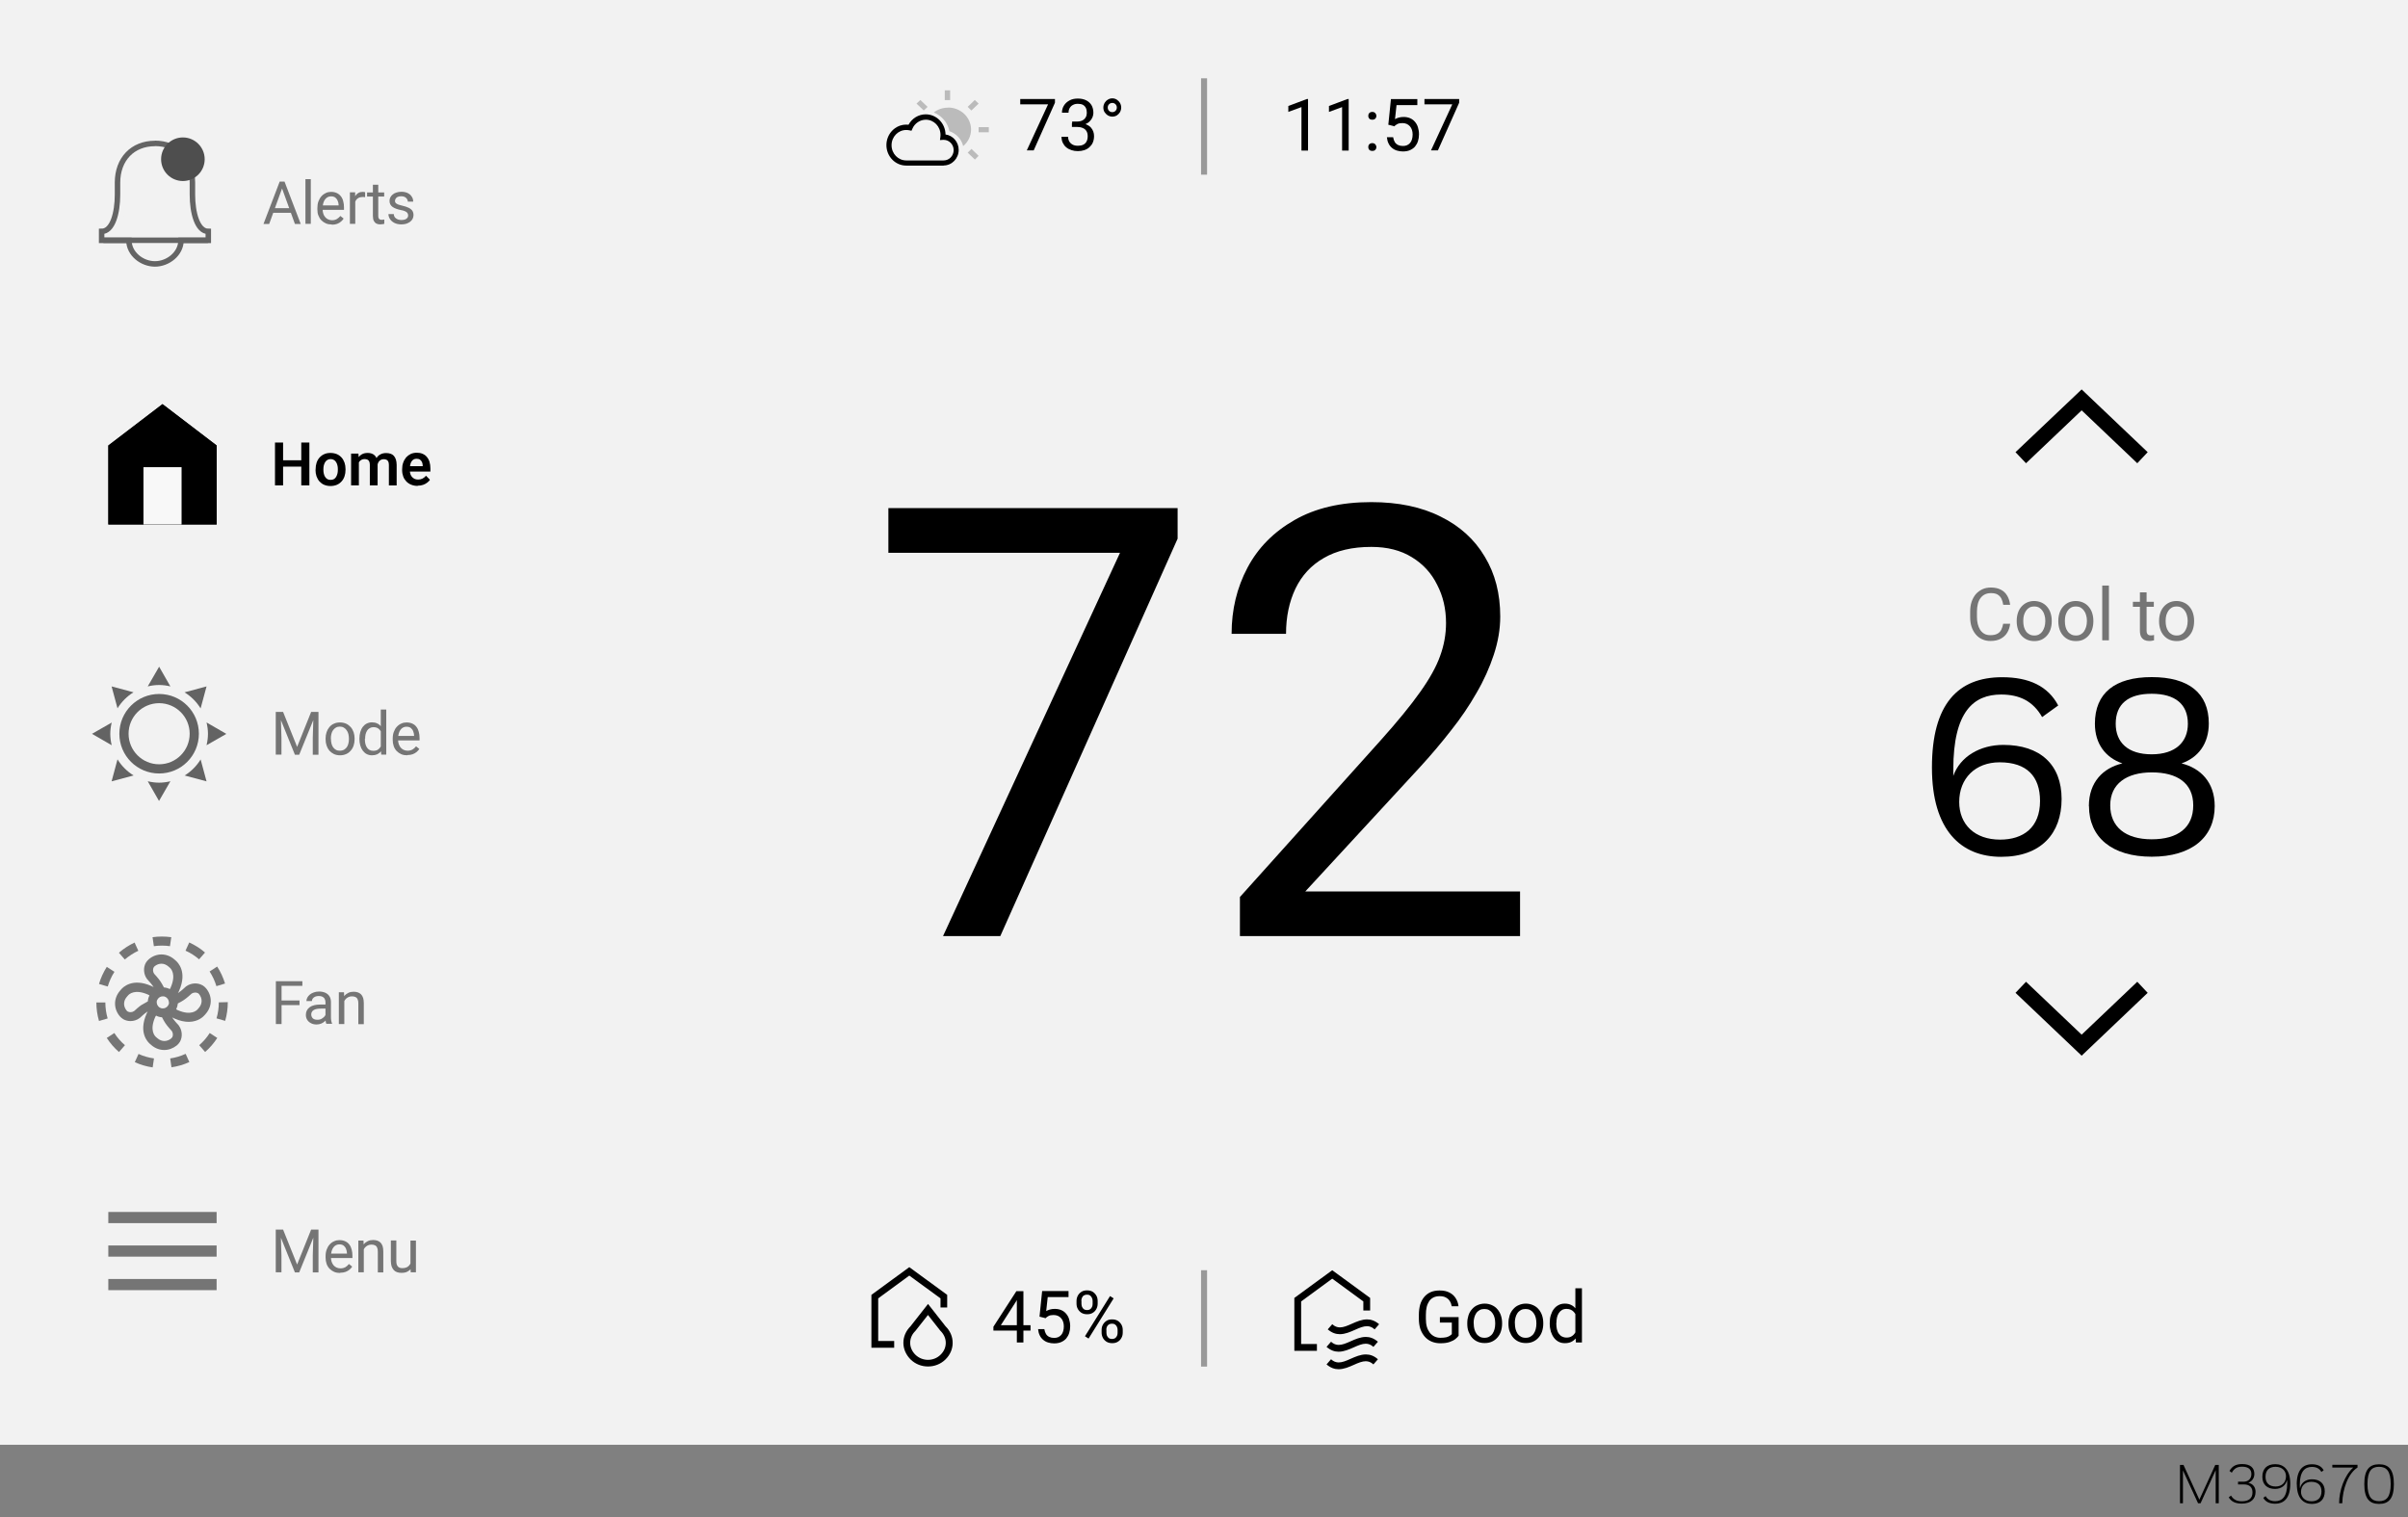 <?xml version="1.0" encoding="UTF-8"?>
<svg xmlns="http://www.w3.org/2000/svg" version="1.1" xmlns:xlink="http://www.w3.org/1999/xlink" viewBox="0 0 219.88 138.54">
  <rect x="0" y="0" width="219.88" height="138.54" fill="#808080" stroke="none"/>
  <!-- Generator: Adobe Illustrator 29.0.1, SVG Export Plug-In . SVG Version: 2.1.0 Build 192)  -->
  <defs>
    <clipPath id="clippath">
      <rect width="219.85" height="131.93" style="fill: none;"/>
    </clipPath>
  </defs>
  <g style="isolation: isolate;">
    <g id="Layer_1">
      <rect width="219.88" height="131.93" style="fill: #f2f2f2;"/>
      <path d="M138.8,81.4v4.08h-25.58v-3.57l12.8-14.25c1.57-1.75,2.79-3.24,3.65-4.46.88-1.23,1.49-2.34,1.83-3.3.36-.98.54-1.99.54-3.01,0-1.29-.27-2.45-.81-3.49-.52-1.06-1.29-1.9-2.31-2.52-1.02-.63-2.25-.94-3.7-.94-1.74,0-3.19.34-4.35,1.02-1.15.66-2,1.59-2.58,2.79-.57,1.2-.86,2.58-.86,4.13h-4.97c0-2.2.48-4.21,1.45-6.04s2.4-3.27,4.29-4.35c1.9-1.09,4.23-1.64,7.01-1.64,2.47,0,4.58.44,6.33,1.32,1.75.86,3.1,2.08,4.03,3.65.95,1.56,1.42,3.38,1.42,5.48,0,1.15-.2,2.31-.59,3.49-.38,1.16-.9,2.33-1.58,3.49-.66,1.16-1.44,2.31-2.34,3.44-.88,1.13-1.82,2.24-2.82,3.33l-10.47,11.35h19.59ZM107.53,46.4v2.79l-16.19,36.29h-5.23l16.16-35h-21.15v-4.08h26.41Z"/>
      <g style="isolation: isolate; mix-blend-mode: multiply;">
        <g style="clip-path: url(#clippath);">
          <path d="M71.46,100.05c0-3.64,2.95-6.6,6.6-6.6h63.77c3.64,0,6.6,2.95,6.6,6.6s-2.95,6.6-6.6,6.6h-63.77c-3.64,0-6.6-2.95-6.6-6.6Z" style="fill: #fff; opacity: 0;"/>
        </g>
      </g>
      <path d="M16.58,42.66h-3.48v5.24h3.48v-5.24ZM15.84,43.44v3.66h-1.99v-3.66h1.99Z" style="fill: #2b2b2b;"/>
      <path d="M14.84,36.9l-4.95,3.78v7.21h9.89v-7.21l-4.95-3.78ZM14.84,37.87l4.2,3.21v6.03h-8.4v-6.03l4.2-3.21Z" style="fill: #2b2b2b;"/>
      <polygon points="14.84 36.9 9.89 40.68 9.89 47.89 19.79 47.89 19.79 40.68 14.84 36.9"/>
      <rect x="13.1" y="42.66" width="3.48" height="5.24" style="fill: #f8f8f8;"/>
      <path d="M38.14,44.37c-.22,0-.42-.04-.59-.11-.18-.07-.32-.17-.45-.3-.12-.13-.22-.28-.28-.45-.06-.17-.1-.36-.1-.55v-.11c0-.22.03-.43.1-.61.06-.18.16-.34.27-.48.12-.13.26-.23.42-.31.16-.07.35-.11.54-.11s.39.03.54.1c.16.07.29.16.39.29.11.13.19.28.24.45.05.17.08.37.08.58v.3h-2.28v-.49h1.58v-.05c0-.11-.03-.22-.06-.31-.04-.09-.1-.17-.18-.23-.08-.06-.19-.09-.32-.09-.11,0-.2.02-.28.07-.08.04-.14.11-.19.19-.05.08-.09.18-.11.3-.03.11-.04.24-.04.38v.11c0,.12.02.23.05.34.03.1.08.19.15.27.07.08.14.13.24.18.09.04.2.06.32.06.15,0,.28-.03.4-.09.12-.06.23-.15.32-.26l.36.37c-.06.09-.14.18-.25.26-.1.08-.23.15-.37.2-.14.05-.31.08-.5.08ZM34.43,42.63l-.29.05c0-.18.03-.35.08-.51.05-.16.12-.3.21-.42.09-.12.21-.22.35-.28.14-.07.3-.1.49-.1.14,0,.27.02.39.06.12.04.22.1.3.19.08.09.14.2.19.34.04.14.07.31.07.5v1.87h-.71v-1.87c0-.14-.02-.25-.06-.32-.04-.08-.09-.13-.16-.16-.07-.03-.16-.05-.25-.05s-.18.02-.26.06c-.07.04-.13.09-.18.15-.05.06-.08.14-.11.23-.02.08-.03.18-.03.27ZM32.66,42.76h-.22c0-.2.02-.39.07-.56.05-.17.12-.32.22-.44.1-.13.22-.23.36-.3.14-.07.31-.1.5-.1.13,0,.25.02.36.06.11.04.2.1.28.18.08.08.14.19.19.32.04.13.06.28.06.46v1.94h-.71v-1.87c0-.14-.02-.24-.06-.32-.04-.08-.09-.13-.16-.16-.07-.03-.16-.05-.26-.05-.11,0-.21.02-.29.07-.08.04-.14.1-.2.18-.05.08-.09.17-.11.27-.02.1-.03.21-.03.32ZM32.77,42.01v2.31h-.71v-2.9h.67l.04.6ZM29.53,42.84v.06c0,.13.01.25.04.36.03.11.06.21.12.29.05.08.12.15.2.2.08.05.18.07.3.07s.21-.02.3-.07c.08-.05.15-.11.2-.2.05-.08.09-.18.12-.29.03-.11.04-.23.04-.36v-.06c0-.13-.01-.24-.04-.35-.03-.11-.06-.21-.12-.29-.05-.09-.12-.15-.2-.2-.08-.05-.18-.08-.3-.08s-.21.03-.3.08c-.08.05-.15.12-.2.2-.05.08-.09.18-.12.29-.03.11-.04.23-.04.35ZM28.82,42.9v-.06c0-.21.03-.41.09-.59.06-.18.15-.34.27-.47.12-.13.26-.24.43-.31.17-.08.36-.11.57-.11s.41.04.58.11c.17.07.31.18.43.31.12.13.2.29.27.47.06.18.09.37.09.59v.06c0,.21-.03.41-.09.59-.06.18-.15.34-.27.47-.12.13-.26.24-.43.31-.17.07-.36.11-.58.11s-.41-.04-.58-.11c-.17-.07-.31-.18-.43-.31-.12-.13-.2-.29-.27-.47-.06-.18-.09-.38-.09-.59ZM28.25,40.41v3.91h-.74v-3.91h.74ZM25.85,40.41v3.91h-.74v-3.91h.74ZM27.7,42.03v.58h-2.06v-.58h2.06Z"/>
      <path d="M37.19,68.97c-.2,0-.39-.03-.55-.1-.16-.07-.3-.17-.42-.29-.12-.13-.21-.27-.27-.45s-.09-.36-.09-.56v-.11c0-.24.03-.45.1-.63.07-.19.16-.34.28-.47s.26-.23.41-.29c.15-.07.31-.1.47-.1.21,0,.39.04.54.11.15.07.28.17.37.3.1.13.17.28.21.45.05.17.07.36.07.56v.22h-2.17v-.41h1.67v-.04c0-.13-.03-.25-.08-.38-.04-.12-.12-.22-.21-.3-.1-.08-.23-.12-.4-.12-.11,0-.22.02-.31.07-.09.05-.18.12-.24.21-.07.09-.12.21-.16.34-.04.13-.06.29-.06.46v.11c0,.14.02.27.06.39.04.12.1.23.17.32.08.09.17.16.27.21.11.05.23.08.37.08.18,0,.32-.04.45-.11.12-.07.23-.17.32-.29l.3.24c-.06.09-.14.19-.24.27s-.22.16-.36.21c-.14.05-.31.08-.5.08ZM33.32,67.44v.06c0,.14.01.28.04.41.03.13.08.24.14.34.06.1.14.17.24.23.1.05.21.08.35.08.16,0,.3-.03.41-.1.11-.07.19-.16.26-.28.06-.11.11-.24.15-.37v-.65c-.02-.1-.05-.19-.09-.28-.04-.09-.09-.18-.16-.25-.06-.07-.14-.13-.23-.17-.09-.04-.2-.06-.32-.06-.14,0-.25.03-.35.09-.1.06-.18.13-.24.23-.06.1-.11.21-.14.34-.03.13-.04.26-.04.41ZM32.82,67.5v-.06c0-.22.03-.42.08-.6.06-.18.13-.34.23-.47.1-.13.22-.23.36-.3.14-.07.3-.11.47-.11.18,0,.34.03.48.1.14.06.25.15.35.28.1.12.17.26.23.43.06.17.09.36.12.58v.25c-.02.21-.06.4-.12.57-.06.17-.13.31-.23.43-.09.12-.21.21-.35.28-.14.06-.3.09-.48.09-.17,0-.33-.04-.47-.11-.14-.07-.26-.18-.36-.31-.1-.13-.18-.29-.23-.47-.05-.18-.08-.38-.08-.59ZM34.77,68.35v-3.56h.5v4.12h-.46l-.04-.56ZM30.22,67.43v.06c0,.14.02.28.05.41.03.13.08.24.15.34.07.1.16.18.26.23.1.06.22.08.36.08s.25-.03.36-.08c.1-.06.19-.14.26-.23.07-.1.12-.21.15-.34.04-.13.05-.27.05-.41v-.06c0-.14-.02-.28-.05-.41-.03-.13-.09-.24-.16-.34-.07-.1-.15-.18-.26-.24-.1-.06-.22-.09-.36-.09s-.26.03-.36.09c-.1.06-.19.14-.26.24-.07.1-.12.21-.15.34-.03.13-.05.26-.05.41ZM29.73,67.5v-.06c0-.21.03-.4.09-.58.06-.18.15-.34.26-.47.11-.13.25-.24.42-.31.16-.08.35-.11.55-.11s.39.04.55.11c.16.07.3.18.42.31.12.13.2.29.27.47.06.18.09.37.09.58v.06c0,.21-.03.4-.09.58-.06.18-.15.34-.27.47-.11.13-.25.24-.42.31-.16.07-.34.11-.55.11s-.39-.04-.55-.11c-.16-.08-.3-.18-.42-.31-.11-.13-.2-.29-.26-.47-.06-.18-.09-.37-.09-.58ZM28.64,65.01h.44v3.91h-.52v-1.52l.07-2.38ZM25.19,65.01h.44l.07,2.38v1.52h-.52v-3.91ZM25.35,65.01h.5l1.28,3.19,1.28-3.19h.5l-1.59,3.91h-.39l-1.58-3.91Z" style="fill: #757575;"/>
      <path d="M14.05,86.4l-.12-.82c.56-.08,1.15-.08,1.71,0l-.12.82c-.48-.07-.99-.07-1.47,0ZM18.18,87.6c-.37-.32-.79-.59-1.24-.79l.34-.75c.52.24,1.01.54,1.44.92l-.54.62ZM11.4,87.62l-.54-.62c.43-.38.92-.69,1.43-.93l.34.75c-.45.21-.86.48-1.24.8h0ZM19.76,90.05c-.14-.47-.35-.92-.62-1.34l.69-.45c.31.48.55,1,.72,1.55l-.79.24ZM9.83,90.08l-.79-.23c.16-.55.4-1.07.71-1.56l.7.45c-.27.42-.47.87-.61,1.34ZM20.56,93.22l-.79-.23c.14-.47.21-.96.21-1.46l.82-.02v.02c0,.57-.08,1.14-.24,1.69ZM9.04,93.23c-.16-.55-.24-1.12-.24-1.69h.82c0,.49.07.98.21,1.46l-.79.23ZM18.73,96.06l-.54-.62c.37-.32.7-.7.96-1.11l.69.45c-.31.48-.69.92-1.12,1.29h0ZM10.87,96.07c-.43-.37-.81-.81-1.12-1.29l.69-.45c.27.42.59.79.97,1.11l-.54.62ZM15.66,97.47l-.12-.82c.49-.07.96-.21,1.41-.42l.34.75c-.52.24-1.07.4-1.64.48ZM13.95,97.47c-.57-.08-1.12-.24-1.64-.48l.34-.75c.45.21.93.34,1.41.41l-.12.82h0Z" style="fill: #757575;"/>
      <path d="M18.17,92.02l-.12.14c-.09.11-.6.61-1.8.09-.06-.02-.11-.05-.16-.09.08-.16.13-.34.15-.53.2-.1.41-.22.54-.31.25-.16.62-.5.72-.59.16-.11.41-.13.57-.04.04.02.07.05.1.08.32.39.32.87,0,1.25ZM15.72,94.72s-.05.07-.08.1c-.39.32-.87.32-1.25,0l-.14-.12c-.11-.09-.61-.6-.09-1.8.02-.05.05-.11.09-.16.16.09.34.14.54.15.1.2.23.42.31.54.16.25.5.62.59.72.11.16.13.41.04.57h0ZM12.96,91.74c-.25.16-.62.5-.72.59-.16.11-.41.13-.57.04-.04-.02-.07-.05-.1-.08-.32-.39-.32-.87,0-1.25l.12-.14c.09-.11.6-.61,1.8-.09.05.02.11.05.16.09-.09.16-.14.35-.15.54-.19.1-.4.22-.54.31h0ZM14.03,88.34s.05-.07.08-.1c.39-.32.87-.32,1.25,0l.14.12c.11.09.61.6.09,1.8-.02.06-.05.11-.09.16-.16-.09-.34-.14-.53-.15-.1-.2-.23-.42-.31-.54-.16-.25-.5-.62-.59-.72-.11-.16-.13-.41-.04-.57ZM15.43,91.53s0,.03,0,.05c0,.09-.04.18-.09.25-.01.02-.03.03-.04.05-.1.12-.24.2-.41.2h-.02s-.03,0-.04,0c-.1,0-.19-.04-.27-.09-.01,0-.03-.02-.04-.03-.12-.1-.2-.25-.21-.42h0s0-.03,0-.05c0-.1.04-.2.1-.27,0-.01.02-.02.03-.04.1-.12.25-.2.42-.2h0s.03,0,.05,0c.1,0,.18.04.26.09.02.01.03.03.05.04.12.1.19.24.2.4v.02h0ZM18.48,89.97c-.45-.26-1.06-.21-1.48.1l-.04.03c-.11.11-.45.41-.62.52-.03.02-.06.04-.09.06.04-.07.08-.14.11-.22.76-1.73-.13-2.59-.32-2.75l-.14-.12c-.69-.58-1.62-.58-2.31,0-.1.09-.2.2-.27.32-.26.45-.21,1.06.1,1.48l.03.04c.11.11.41.45.52.62.02.03.04.06.06.09-.07-.04-.14-.08-.22-.11-1.73-.76-2.59.13-2.75.32l-.12.14c-.58.69-.58,1.62,0,2.31.09.1.2.2.32.27.2.11.42.17.65.17.29,0,.59-.09.83-.27l.04-.03c.11-.11.45-.41.62-.52.03-.02.06-.04.09-.06-.04.07-.08.14-.11.22-.76,1.73.13,2.59.32,2.75l.14.12c.35.29.75.43,1.16.43s.81-.15,1.16-.43c.1-.09.2-.2.27-.32.26-.45.21-1.05-.1-1.48l-.03-.04c-.11-.11-.41-.45-.52-.62-.02-.03-.04-.06-.06-.09.07.04.14.08.22.11.5.22.93.3,1.29.3.88,0,1.35-.49,1.46-.62l.12-.14c.58-.69.58-1.62,0-2.31-.09-.1-.2-.2-.32-.27h0Z" style="fill: #757575;"/>
      <path d="M31.32,91.95h-.21c0-.21.03-.39.09-.56.06-.17.14-.32.24-.44.1-.13.23-.22.37-.29.14-.07.31-.1.48-.1.14,0,.27.02.39.06.11.04.21.1.29.18.08.08.14.19.19.33.04.13.06.29.06.49v1.9h-.5v-1.91c0-.15-.02-.27-.07-.37-.04-.09-.11-.16-.2-.2-.09-.04-.19-.06-.32-.06s-.24.03-.34.08c-.1.05-.19.12-.26.21-.07.09-.13.2-.17.31-.04.12-.06.24-.06.37ZM31.44,91.23v2.28h-.5v-2.9h.47l.03.62ZM29.81,91.75v.35s-.5,0-.5,0c-.14,0-.27.01-.38.03-.11.02-.2.05-.28.1-.08.04-.13.1-.17.17-.04.07-.06.14-.06.23s.02.17.06.25c.04.08.1.14.19.18.08.04.19.06.31.06.15,0,.29-.03.4-.1s.21-.14.28-.24c.07-.09.11-.18.11-.27l.21.24c-.01.08-.05.16-.1.25-.06.09-.13.18-.22.26-.09.08-.2.15-.33.21-.13.05-.27.08-.42.08-.2,0-.37-.04-.52-.12-.15-.08-.26-.18-.34-.31-.08-.13-.12-.28-.12-.44s.03-.29.09-.41c.06-.12.15-.22.26-.3.11-.08.25-.14.41-.18.16-.04.34-.06.54-.06h.58ZM29.72,93.02v-1.5c0-.11-.02-.21-.07-.3-.04-.09-.11-.15-.2-.2-.09-.05-.2-.07-.34-.07-.13,0-.24.02-.33.06-.09.04-.17.1-.22.17-.05.07-.08.14-.08.23h-.5c0-.1.03-.21.08-.31.05-.1.13-.19.23-.28.1-.08.22-.15.37-.2.14-.05.3-.08.48-.08.21,0,.4.04.56.11.16.07.29.18.38.32.09.14.14.32.14.54v1.35c0,.1,0,.2.02.31.02.11.04.2.08.28v.04h-.52c-.03-.06-.04-.13-.06-.23-.01-.1-.02-.19-.02-.27ZM27.61,89.6v.42h-2.02v-.42h2.02ZM27.35,91.36v.42h-1.75v-.42h1.75ZM25.71,89.6v3.91h-.52v-3.91h.52Z" style="fill: #757575;"/>
      <rect x="9.89" y="116.79" width="9.89" height="1.02" style="fill: #757575;"/>
      <rect x="9.89" y="110.67" width="9.89" height="1.02" style="fill: #757575;"/>
      <rect x="9.89" y="113.73" width="9.89" height="1.02" style="fill: #757575;"/>
      <path d="M37.57,114.9h.21c0,.19-.02.37-.06.53-.04.16-.1.3-.19.42-.09.12-.21.21-.35.28-.14.07-.32.1-.53.1-.14,0-.27-.02-.39-.06-.12-.04-.22-.1-.3-.19s-.15-.2-.2-.34c-.04-.14-.07-.3-.07-.5v-1.87h.5v1.88c0,.13.01.24.04.32.03.08.07.15.12.2.05.05.11.08.17.1.06.02.13.03.2.03.21,0,.38-.04.5-.12.12-.08.21-.19.27-.33.06-.14.08-.29.08-.46ZM37.48,115.51v-2.23h.5v2.9h-.48l-.02-.67ZM33.1,114.62h-.21c0-.21.03-.39.09-.56.06-.17.14-.32.24-.44.1-.13.23-.22.37-.29.14-.07.31-.1.48-.1.14,0,.27.02.39.06.11.04.21.1.29.18.08.08.14.19.19.33.04.13.06.29.06.49v1.9h-.5v-1.91c0-.15-.02-.27-.07-.37-.04-.09-.11-.16-.2-.2-.09-.04-.19-.06-.32-.06s-.24.03-.34.08c-.1.05-.19.12-.26.21-.07.09-.13.2-.17.31-.04.12-.06.24-.06.37ZM33.22,113.9v2.28h-.5v-2.9h.47l.03.62ZM31.06,116.24c-.2,0-.39-.03-.55-.1-.16-.07-.3-.17-.42-.29-.12-.13-.21-.27-.27-.45s-.09-.36-.09-.56v-.11c0-.24.03-.45.1-.63.07-.19.16-.34.28-.47s.26-.23.41-.29c.15-.07.31-.1.47-.1.21,0,.39.04.54.11.15.07.28.17.37.3.1.13.17.28.21.45.05.17.07.36.07.56v.22h-2.17v-.41h1.67v-.04c0-.13-.03-.25-.08-.38-.04-.12-.12-.22-.21-.3-.1-.08-.23-.12-.4-.12-.11,0-.22.02-.31.07-.09.05-.18.12-.24.21-.07.09-.12.21-.16.34-.04.13-.06.29-.06.46v.11c0,.14.02.27.06.39.04.12.1.23.17.32.08.09.17.16.27.21.11.05.23.08.37.08.18,0,.32-.04.45-.11.12-.07.23-.17.32-.29l.3.24c-.06.09-.14.19-.24.27s-.22.16-.36.21c-.14.05-.31.08-.5.08ZM28.64,112.28h.44v3.91h-.52v-1.52l.07-2.38ZM25.19,112.28h.44l.07,2.38v1.52h-.52v-3.91ZM25.35,112.28h.5l1.28,3.19,1.28-3.19h.5l-1.59,3.91h-.39l-1.58-3.91Z" style="fill: #757575;"/>
      <path d="M82.75,11.87c-.74,0-1.34.62-1.34,1.39s.6,1.39,1.34,1.39h3.42c.5,0,.91-.42.91-.94s-.41-.94-.91-.94c-.03,0-.05,0-.06,0l-.28.02.04-.29c0-.06.01-.12.01-.18,0-.77-.6-1.39-1.34-1.39-.53,0-1.02.33-1.23.83l-.08.18-.19-.04c-.1-.02-.19-.03-.29-.03h0ZM86.17,15.12h-3.42c-1,0-1.81-.84-1.81-1.87s.81-1.87,1.81-1.87c.07,0,.14,0,.21.01.32-.59.92-.95,1.57-.95.99,0,1.79.82,1.81,1.84.68.09,1.2.69,1.2,1.41,0,.78-.62,1.42-1.37,1.42Z"/>
      <path d="M86.57,9.83c-.49,0-.95.16-1.3.44.73.3,1.28.94,1.42,1.71.63.21,1.11.73,1.26,1.36.44-.37.72-.91.72-1.51,0-1.11-.94-2.01-2.09-2.01h0Z" style="fill: #bbb;"/>
      <rect x="86.27" y="8.25" width=".49" height=".89" style="fill: #bbb;"/>
      <rect x="89.36" y="11.61" width=".93" height=".47" style="fill: #bbb;"/>
      <polygon points="84.04 9.13 83.69 9.46 84.35 10.09 84.7 9.76 84.04 9.13" style="fill: #bbb;"/>
      <polygon points="88.71 13.6 88.36 13.94 89.02 14.57 89.36 14.23 88.71 13.6" style="fill: #bbb;"/>
      <polygon points="89.01 9.13 88.36 9.76 88.7 10.09 89.36 9.46 89.01 9.13" style="fill: #bbb;"/>
      <path d="M101.15,9.82c0,.12.04.22.12.3.08.08.18.12.3.12s.21-.04.29-.12c.08-.08.12-.18.12-.3s-.04-.22-.12-.3c-.08-.08-.17-.12-.29-.12s-.22.04-.3.12c-.08.08-.12.18-.12.3ZM100.75,9.82c0-.15.04-.29.11-.42.08-.13.18-.23.3-.3.12-.08.26-.12.41-.12s.28.04.41.12c.12.08.22.18.29.3.07.13.11.27.11.42s-.04.29-.11.42c-.07.12-.17.22-.29.3-.12.07-.26.11-.41.11s-.28-.04-.41-.11c-.12-.08-.22-.18-.3-.3-.08-.13-.11-.27-.11-.42ZM97.88,11.59v-.36h.51c.3,0,.55.04.74.11s.35.17.46.28c.11.12.19.25.24.39.05.14.07.28.07.42,0,.22-.04.41-.11.58-.07.17-.18.31-.31.43-.13.12-.29.21-.47.27s-.38.09-.59.09-.4-.03-.58-.09c-.18-.06-.34-.14-.47-.25-.14-.11-.24-.25-.32-.41-.08-.16-.12-.35-.12-.56h.6c0,.16.04.31.11.43.07.12.18.22.31.29.14.07.29.1.48.1s.34-.03.47-.09c.13-.06.24-.16.31-.29.07-.13.11-.29.11-.49s-.04-.36-.12-.48c-.08-.13-.2-.22-.35-.28-.15-.06-.32-.09-.53-.09h-.43ZM97.88,11.1h.43c.21,0,.38-.03.52-.1.14-.07.24-.17.31-.29.07-.12.1-.26.1-.41,0-.18-.03-.33-.09-.45s-.15-.21-.27-.28c-.12-.06-.27-.09-.46-.09-.17,0-.32.03-.44.1-.13.06-.23.16-.3.28-.07.12-.11.26-.11.43h-.6c0-.24.06-.46.18-.65.12-.2.29-.35.51-.47.22-.12.47-.17.76-.17s.53.05.74.15c.21.1.38.25.5.44.12.2.18.44.18.73,0,.12-.03.24-.08.38-.05.13-.14.26-.25.37-.11.12-.26.21-.44.29-.18.07-.4.11-.66.11h-.51v-.36ZM96.33,9.05v.33l-1.94,4.35h-.63l1.94-4.2h-2.54v-.49h3.17Z"/>
      <rect x="109.67" y="7.15" width=".55" height="8.8" style="fill: #999;"/>
      <path d="M133.24,9.05v.33l-1.94,4.35h-.63l1.94-4.2h-2.54v-.49h3.17ZM127.25,11.51l-.48-.12.24-2.34h2.41v.55h-1.9l-.14,1.28c.09-.05.19-.1.33-.14.13-.04.29-.06.46-.06.22,0,.41.04.58.11.17.07.32.18.44.32.12.14.22.3.28.5s.1.41.1.65c0,.23-.03.43-.09.62-.06.19-.15.35-.27.5-.12.14-.28.25-.46.33-.18.08-.4.12-.65.12-.19,0-.37-.03-.54-.08-.17-.05-.32-.13-.45-.24-.13-.11-.24-.24-.32-.41-.08-.16-.13-.35-.15-.57h.57c.03.18.08.32.15.44s.18.21.3.27c.13.06.27.09.44.09.14,0,.27-.02.38-.07.11-.05.2-.12.28-.21.08-.09.13-.2.17-.33.04-.13.06-.28.06-.44,0-.15-.02-.29-.06-.41s-.1-.24-.18-.33c-.08-.09-.18-.17-.29-.22-.12-.05-.25-.08-.4-.08-.2,0-.35.03-.45.08-.1.05-.21.13-.31.22ZM124.94,10.58c0-.1.03-.19.09-.25.06-.07.16-.11.28-.11s.21.04.27.11c.06.07.1.15.1.25s-.03.18-.1.25c-.06.07-.15.1-.27.1s-.21-.03-.28-.1c-.06-.07-.09-.15-.09-.25ZM124.94,13.43c0-.1.03-.19.09-.25.06-.07.16-.11.28-.11s.21.04.27.11c.06.07.1.15.1.25s-.03.18-.1.25c-.06.07-.15.1-.27.1s-.21-.03-.28-.1c-.06-.07-.09-.15-.09-.25ZM123.15,9.03v4.72h-.6v-3.97l-1.2.44v-.54l1.7-.64h.09ZM119.44,9.03v4.72h-.6v-3.97l-1.2.44v-.54l1.7-.64h.09Z"/>
      <polygon points="80.19 122.45 80.19 118.56 83.03 116.48 85.88 118.56 85.88 119.39 86.49 119.39 86.49 118.24 83.03 115.71 79.57 118.24 79.57 123.07 81.65 123.07 81.65 122.45 80.19 122.45"/>
      <path d="M84.74,120.07l-1.16,1.47c-.31.3-.47.68-.47,1.08s.17.78.47,1.08c.64.63,1.68.63,2.31,0,.31-.3.47-.68.47-1.08s-.17-.78-.47-1.08l-.03-.03-1.13-1.44h0ZM84.74,124.78c-.58,0-1.15-.21-1.59-.64-.42-.42-.66-.96-.66-1.52s.23-1.09.65-1.51l1.6-2.04,1.6,2.04c.42.41.65.95.65,1.51s-.23,1.1-.66,1.52c-.44.43-1.01.64-1.59.64Z"/>
      <path d="M101.69,118.56l-2.29,3.67-.33-.21,2.29-3.67.33.21ZM101.03,121.44v.25c0,.1.02.19.05.28.04.09.1.16.17.22.08.05.17.08.29.08s.21-.03.29-.08c.08-.06.13-.13.17-.22.04-.09.05-.18.05-.28v-.25c0-.1-.02-.2-.06-.28-.04-.09-.09-.16-.17-.21-.08-.06-.17-.08-.29-.08s-.21.03-.29.08c-.08.05-.13.12-.17.21-.04.09-.05.18-.05.28ZM100.59,121.69v-.25c0-.18.04-.34.12-.48s.19-.26.33-.35.31-.13.51-.13.37.04.52.13c.14.09.25.21.33.35s.12.31.12.48v.25c0,.18-.04.34-.12.48-.08.15-.18.26-.33.35-.14.09-.31.13-.51.13s-.37-.04-.52-.13c-.14-.09-.26-.21-.33-.35-.08-.15-.12-.31-.12-.48ZM98.75,118.8v.25c0,.1.02.19.05.28.04.09.1.16.17.22.08.05.17.08.29.08s.21-.03.29-.08c.08-.06.13-.13.17-.22.04-.09.05-.18.05-.28v-.25c0-.1-.02-.2-.06-.28-.04-.09-.09-.16-.17-.22-.08-.06-.17-.08-.29-.08s-.21.03-.29.08c-.08.05-.13.13-.17.22-.04.09-.05.18-.05.28ZM98.3,119.05v-.25c0-.18.04-.34.12-.49s.19-.26.33-.35c.14-.09.31-.13.51-.13s.37.04.52.13c.14.09.25.21.33.35s.12.31.12.49v.25c0,.17-.04.33-.12.48-.08.15-.18.26-.33.35-.14.09-.31.13-.51.13s-.37-.04-.52-.13c-.14-.09-.25-.21-.33-.35s-.12-.31-.12-.48ZM95.4,120.35l-.48-.12.24-2.34h2.41v.55h-1.9l-.14,1.28c.09-.05.19-.1.33-.14.13-.04.29-.06.46-.06.22,0,.41.04.58.11.17.07.32.18.44.32.12.14.22.3.28.5s.1.41.1.65c0,.23-.03.43-.09.62-.06.19-.15.35-.27.5-.12.14-.28.25-.46.33-.18.08-.4.12-.65.12-.19,0-.37-.03-.54-.08-.17-.05-.32-.13-.45-.24-.13-.11-.24-.24-.32-.41-.08-.16-.13-.35-.15-.57h.57c.03.18.08.32.15.44s.18.21.3.27c.13.06.27.09.44.09.14,0,.27-.02.38-.07.11-.05.2-.12.28-.21.08-.09.13-.2.17-.33.04-.13.06-.28.06-.44,0-.15-.02-.29-.06-.41-.04-.13-.1-.24-.18-.33-.08-.09-.18-.17-.29-.22-.12-.05-.25-.08-.4-.08-.2,0-.35.03-.45.08-.1.05-.21.13-.31.22ZM93.45,117.9v4.69h-.6v-4.69h.6ZM94.1,121.01v.49h-3.39v-.35l2.1-3.25h.49l-.52.94-1.39,2.17h2.71Z"/>
      <rect x="109.67" y="115.99" width=".55" height="8.8" style="fill: #999;"/>
      <polygon points="118.81 122.73 118.81 118.84 121.65 116.76 124.49 118.84 124.49 119.67 125.11 119.67 125.11 118.52 121.65 115.99 118.19 118.52 118.19 123.35 120.25 123.35 120.25 122.73 118.81 122.73"/>
      <path d="M124.83,120.48c-.49,0-.96.21-1.37.39-.44.2-.79.34-1.11.34-.24,0-.47-.08-.7-.29l-.41.47c.37.32.74.44,1.1.44.49,0,.96-.21,1.37-.39.44-.2.79-.34,1.11-.34.24,0,.47.08.7.29l.41-.47c-.37-.32-.74-.44-1.1-.44Z"/>
      <path d="M124.72,122.08c-.49,0-.96.21-1.37.39-.44.2-.79.34-1.11.34-.24,0-.47-.08-.7-.29l-.41.47c.37.32.74.44,1.1.44.49,0,.96-.21,1.37-.39.44-.2.79-.34,1.11-.34.24,0,.47.08.7.29l.41-.47c-.37-.32-.74-.44-1.1-.44h0Z"/>
      <path d="M124.72,123.68c-.49,0-.96.21-1.37.39-.44.2-.79.34-1.11.34-.24,0-.47-.08-.7-.29l-.41.47c.37.32.74.44,1.1.44.49,0,.96-.21,1.37-.39.44-.2.79-.34,1.11-.34.24,0,.47.08.7.29l.41-.47c-.37-.33-.74-.44-1.1-.44Z"/>
      <path d="M142.11,120.81v.07c0,.17.02.34.05.49.04.15.09.29.17.4s.17.21.29.27c.12.06.25.1.42.1.2,0,.36-.04.49-.13.13-.08.23-.19.31-.33s.14-.29.18-.45v-.78c-.03-.12-.06-.23-.11-.34-.05-.11-.11-.21-.19-.3-.08-.09-.17-.16-.28-.21-.11-.05-.24-.08-.39-.08-.16,0-.3.03-.42.1-.12.07-.21.16-.29.28-.08.12-.13.25-.17.41-.03.15-.05.32-.05.49ZM141.51,120.88v-.07c0-.27.03-.51.1-.72.07-.22.16-.41.28-.56.12-.16.27-.28.43-.36.17-.09.36-.13.57-.13.22,0,.41.04.57.12.17.08.3.19.42.33.12.14.21.32.27.52.07.2.11.43.14.69v.3c-.02.26-.07.49-.14.69-.07.2-.16.38-.27.52-.11.14-.25.25-.42.33-.17.08-.36.11-.58.11-.2,0-.39-.04-.56-.13-.17-.09-.31-.21-.43-.37-.12-.16-.21-.35-.28-.56-.06-.22-.1-.45-.1-.71ZM143.85,121.91v-4.27h.6v4.95h-.55l-.05-.68ZM138.33,120.81v.07c0,.17.02.34.06.49.04.15.1.29.18.41.08.12.19.21.31.28.12.07.27.1.43.1s.31-.03.43-.1c.12-.07.23-.16.31-.28.08-.12.14-.25.18-.41.04-.15.06-.32.06-.49v-.07c0-.17-.02-.33-.06-.49-.04-.15-.1-.29-.19-.41-.08-.12-.18-.21-.31-.28-.12-.07-.27-.1-.43-.1s-.31.03-.43.1c-.12.07-.23.16-.31.28-.08.12-.14.25-.18.41-.04.15-.06.31-.06.49ZM137.74,120.88v-.07c0-.25.04-.48.11-.7.07-.22.18-.4.32-.56.14-.16.3-.29.5-.37.2-.09.41-.14.66-.14s.46.05.66.14c.2.09.37.21.5.37.14.16.25.35.32.56.07.21.11.45.11.7v.07c0,.25-.04.48-.11.7s-.18.4-.32.56c-.14.16-.3.28-.5.37-.19.09-.41.13-.66.13s-.46-.04-.66-.13c-.2-.09-.36-.21-.5-.37-.14-.16-.24-.35-.32-.56s-.11-.45-.11-.7ZM134.57,120.81v.07c0,.17.02.34.06.49.04.15.1.29.18.41.08.12.19.21.31.28.12.07.27.1.43.1s.31-.03.43-.1c.12-.07.23-.16.31-.28.08-.12.14-.25.18-.41.04-.15.06-.32.06-.49v-.07c0-.17-.02-.33-.06-.49-.04-.15-.1-.29-.19-.41-.08-.12-.18-.21-.31-.28-.12-.07-.27-.1-.43-.1s-.31.03-.43.1c-.12.07-.23.16-.31.28-.08.12-.14.25-.18.41-.04.15-.06.31-.06.49ZM133.98,120.88v-.07c0-.25.04-.48.11-.7.07-.22.18-.4.32-.56.14-.16.3-.29.5-.37.2-.09.41-.14.66-.14s.46.05.66.14c.2.09.37.21.5.37.14.16.25.35.32.56.07.21.11.45.11.7v.07c0,.25-.04.48-.11.7s-.18.4-.32.56c-.14.16-.3.28-.5.37-.19.09-.41.13-.66.13s-.46-.04-.66-.13c-.2-.09-.36-.21-.5-.37-.14-.16-.24-.35-.32-.56s-.11-.45-.11-.7ZM133.19,120.25v1.72c-.06.09-.15.18-.28.29-.13.11-.3.2-.53.28-.22.08-.51.12-.86.12-.29,0-.55-.05-.79-.15-.24-.1-.45-.25-.62-.44-.17-.19-.31-.43-.41-.7-.09-.28-.14-.59-.14-.94v-.36c0-.35.04-.66.12-.94.08-.27.21-.51.37-.7.16-.19.36-.34.59-.44.23-.1.5-.15.81-.15.36,0,.66.06.9.19.24.12.43.29.57.51.14.22.23.46.26.74h-.62c-.03-.17-.08-.32-.17-.46-.08-.14-.2-.25-.35-.33-.15-.09-.35-.13-.59-.13-.22,0-.4.04-.56.12s-.29.19-.39.34-.18.33-.23.54c-.05.21-.07.45-.07.71v.37c0,.27.03.51.09.72.06.21.16.39.27.54.12.15.26.26.42.34.17.08.35.12.55.12.22,0,.4-.02.54-.05.14-.04.24-.08.32-.14.08-.05.14-.1.18-.15v-1.05h-1.09v-.5h1.7Z"/>
      <g>
        <path d="M199.33,134.25v3.02s-.27,0-.27,0v-3.5h.32l1.45,3.17,1.45-3.17h.32v3.5h-.28v-3.02s-1.38,3.02-1.38,3.02h-.23l-1.39-3.02Z"/>
        <path d="M203.51,136.73l.21-.16c.22.36.52.52.99.52.65,0,.97-.29.97-.81,0-.41-.21-.73-.79-.73h-.53v-.25h.52c.4,0,.7-.26.7-.7s-.3-.67-.85-.67c-.46,0-.73.17-.94.55l-.21-.16c.24-.43.58-.63,1.16-.63.72,0,1.11.32,1.11.9,0,.37-.2.67-.55.81.49.11.66.47.66.83,0,.64-.41,1.07-1.26,1.07-.58,0-.96-.18-1.2-.59Z"/>
        <path d="M206.67,136.77l.21-.15c.19.34.51.46.88.46.63,0,1.09-.41,1.09-1.62,0-.07,0-.22-.02-.32-.1.49-.51.82-1.09.82-.71,0-1.16-.39-1.16-1.11s.41-1.15,1.18-1.15,1.37.5,1.37,1.78-.53,1.83-1.39,1.83c-.5,0-.88-.17-1.08-.55ZM207.78,133.94c-.55,0-.91.3-.91.91,0,.56.32.89.93.89.56,0,.94-.37.94-.94,0-.45-.31-.86-.95-.86Z"/>
        <path d="M209.72,135.54c0-1.29.54-1.83,1.39-1.83.5,0,.87.17,1.07.55l-.21.15c-.19-.34-.5-.46-.87-.46-.63,0-1.1.41-1.1,1.62,0,.07,0,.24.02.33.1-.49.51-.82,1.09-.82.71,0,1.17.38,1.17,1.1s-.41,1.15-1.18,1.15-1.37-.52-1.37-1.78ZM211.07,137.09c.55,0,.91-.3.91-.9,0-.56-.32-.88-.93-.88-.56,0-.94.36-.94.92,0,.45.32.86.95.86Z"/>
        <path d="M214.89,134.01h-1.92v-.25h2.3v.25c-.84.52-1.37,1.95-1.39,3.26h-.29c0-1.16.48-2.54,1.29-3.26Z"/>
        <path d="M217.24,133.71c.9,0,1.35.51,1.35,1.81s-.45,1.81-1.35,1.81-1.35-.51-1.35-1.81.45-1.81,1.35-1.81ZM217.24,133.94c-.68,0-1.06.38-1.06,1.57s.39,1.57,1.06,1.57,1.06-.38,1.06-1.57-.39-1.57-1.06-1.57Z"/>
      </g>
      <path d="M10.74,21.13c.51-.72.8-1.87.8-3.35v-1.1c0-1.7,1-2.76,2.61-2.76s2.61,1.06,2.61,2.76v1.1c0,1.48.29,2.64.8,3.35h-6.82Z" style="fill: #f2f2f2;"/>
      <path d="M14.15,23.29c-.74,0-1.55-.57-1.57-1.34h3.13c-.01.77-.83,1.34-1.57,1.34Z" style="fill: #f2f2f2;"/>
      <path d="M14.15,13.1c-2.05,0-3.42,1.44-3.42,3.58v1.1c0,1.67-.45,3.35-1.45,3.35v.82h2.49c.01,1.24,1.2,2.15,2.38,2.15s2.37-.92,2.38-2.15h2.49v-.82h0c-1,0-1.45-1.69-1.45-3.36v-1.1c0-2.14-1.38-3.58-3.43-3.58" style="fill: none; stroke: #646464; stroke-miterlimit: 10; stroke-width: .5px;"/>
      <path d="M37.27,19.68c0-.07-.02-.14-.05-.2-.03-.06-.09-.12-.19-.17-.09-.05-.24-.1-.43-.13-.16-.03-.3-.07-.43-.12-.13-.05-.24-.1-.33-.17-.09-.07-.16-.14-.2-.23-.05-.09-.07-.19-.07-.31s.02-.22.07-.32c.05-.1.12-.19.22-.27.09-.08.21-.14.34-.18.13-.04.28-.07.44-.07.23,0,.43.04.59.12.16.08.29.19.37.33.09.13.13.28.13.45h-.49c0-.08-.02-.16-.07-.23-.05-.08-.11-.14-.2-.19-.09-.05-.2-.07-.33-.07-.14,0-.25.02-.33.06-.08.04-.14.09-.18.16-.04.06-.06.13-.06.2,0,.05,0,.1.03.14.02.04.05.08.1.11.05.03.12.07.2.1.09.03.2.06.33.09.24.05.43.12.58.19.15.07.27.17.34.27.07.11.11.24.11.39,0,.13-.03.24-.08.35-.05.1-.13.19-.23.27-.1.07-.21.13-.35.18-.13.04-.29.06-.45.06-.25,0-.47-.05-.64-.14-.18-.09-.31-.21-.4-.35-.09-.14-.14-.3-.14-.45h.49c0,.13.05.24.12.32.07.08.16.13.26.17.1.03.2.05.31.05.13,0,.25-.02.34-.05.09-.04.16-.08.21-.15.05-.06.07-.13.07-.21ZM34.05,16.87h.49v2.86c0,.1.02.17.05.22.03.05.07.08.12.1.05.02.1.02.15.02.04,0,.08,0,.13-.01.05,0,.08-.02.1-.02v.4s-.09.02-.15.03c-.06.01-.14.02-.23.02-.12,0-.23-.02-.33-.07-.1-.05-.18-.13-.24-.24-.06-.11-.09-.27-.09-.46v-2.86ZM35.08,17.57v.38h-1.56v-.38h1.56ZM33.34,17.55v.46s-.08-.01-.12-.02c-.04,0-.08,0-.12,0-.11,0-.21.02-.3.05-.09.04-.16.09-.22.15-.06.06-.11.14-.14.23-.03.09-.06.18-.07.29l-.14.08c0-.17.02-.34.05-.49.04-.15.09-.29.16-.4.07-.12.16-.21.28-.28.11-.07.25-.1.4-.1.04,0,.08,0,.12.01.05,0,.08.02.1.02ZM32.44,18.02v2.42h-.49v-2.88h.48v.45ZM30.31,20.5c-.2,0-.38-.03-.55-.1-.16-.07-.3-.17-.42-.29-.12-.12-.2-.27-.27-.44s-.09-.36-.09-.56v-.11c0-.23.03-.44.1-.62.07-.18.16-.34.28-.47s.25-.22.4-.29c.15-.07.31-.1.47-.1.21,0,.38.04.53.11.15.07.27.17.37.3.1.13.17.27.21.45.05.17.07.36.07.56v.22h-2.15v-.4h1.66v-.04c0-.13-.03-.25-.08-.37-.04-.12-.12-.22-.21-.3-.1-.08-.23-.12-.4-.12-.11,0-.21.02-.31.07-.09.05-.17.12-.24.21-.07.09-.12.2-.16.34-.04.13-.06.29-.06.46v.11c0,.14.02.26.06.39.04.12.09.22.17.31.07.09.16.16.27.21.11.05.23.08.36.08.17,0,.32-.04.44-.11.12-.07.23-.17.32-.28l.3.24c-.06.09-.14.18-.24.27s-.21.15-.35.21c-.14.05-.3.08-.49.08ZM28.38,16.36v4.08h-.49v-4.08h.49ZM26.86,19.01v.42h-2.17v-.42h2.17ZM26.93,20.45l-1.28-3.53v-.34s.33,0,.33,0l1.48,3.87h-.53ZM25.86,16.92l-1.28,3.53h-.52l1.48-3.87h.34v.34Z" style="fill: #757575;"/>
      <circle cx="16.7" cy="14.54" r="1.99" style="fill: #4e4e4e;"/>
      <line x1="9.44" y1="21.94" x2="18.99" y2="21.94" style="fill: none; stroke: #646464; stroke-miterlimit: 10; stroke-width: .5px;"/>
      <path d="M14.53,64.21c1.54,0,2.79,1.25,2.79,2.79s-1.25,2.79-2.79,2.79-2.79-1.25-2.79-2.79,1.25-2.79,2.79-2.79ZM14.53,63.37c-2,0-3.63,1.62-3.63,3.63s1.62,3.63,3.63,3.63,3.63-1.62,3.63-3.63-1.62-3.63-3.63-3.63Z" style="fill: #636363;"/>
      <path d="M10.07,67.01c0-.36.05-.7.13-1.03l-1.8,1.03,1.8,1.04c-.08-.33-.13-.68-.13-1.04h0Z" style="fill: #636363;"/>
      <path d="M10.73,69.34l-.54,2.01,2.01-.54c-.6-.37-1.1-.87-1.47-1.47Z" style="fill: #636363;"/>
      <path d="M16.85,70.81l2.01.54-.54-2c-.37.6-.87,1.1-1.47,1.47Z" style="fill: #636363;"/>
      <path d="M12.2,63.22l-2.01-.54.54,2c.37-.6.87-1.1,1.47-1.47Z" style="fill: #636363;"/>
      <path d="M20.66,67.01l-1.8-1.04c.08.33.13.68.13,1.04s-.05.7-.13,1.04l1.8-1.03Z" style="fill: #636363;"/>
      <path d="M18.32,64.68l.54-2-2.01.54c.6.37,1.1.87,1.47,1.47Z" style="fill: #636363;"/>
      <path d="M14.53,71.47c-.36,0-.7-.05-1.04-.13l1.03,1.8,1.04-1.8c-.33.08-.68.13-1.04.13Z" style="fill: #636363;"/>
      <path d="M14.53,62.55c.36,0,.7.05,1.03.13l-1.03-1.8-1.04,1.8c.33-.08.68-.13,1.04-.13Z" style="fill: #636363;"/>
      <circle cx="190.08" cy="39.02" r="10.01" style="fill: #fff; opacity: 0;"/>
      <polygon points="190.08 35.56 196.11 41.29 195.16 42.3 190.08 37.47 185 42.3 184.04 41.29 190.08 35.56" style="fill-rule: evenodd;"/>
      <path d="M197.75,56.67v.07c0,.18.02.34.06.5.04.15.1.29.19.41.08.12.19.21.32.28.13.07.27.1.44.1s.31-.03.43-.1c.13-.07.23-.16.31-.28.08-.12.14-.26.19-.41.04-.16.07-.32.07-.5v-.07c0-.17-.02-.34-.07-.49-.04-.16-.1-.29-.19-.41-.08-.12-.19-.22-.31-.29-.12-.07-.27-.1-.44-.1s-.31.03-.44.1c-.12.07-.23.17-.31.29-.08.12-.14.26-.19.41-.04.15-.06.32-.06.49ZM197.15,56.75v-.07c0-.25.04-.49.11-.71.07-.22.18-.41.32-.57.14-.16.31-.29.5-.38.2-.09.42-.14.66-.14s.47.05.67.14c.2.09.37.21.51.38.14.16.25.35.32.57.07.22.11.45.11.71v.07c0,.25-.04.49-.11.71s-.18.41-.32.57c-.14.16-.31.29-.5.38-.2.09-.42.13-.66.13s-.47-.04-.67-.13c-.2-.09-.37-.22-.51-.38-.14-.16-.25-.35-.32-.57s-.11-.45-.11-.71ZM195.41,54.09h.6v3.51c0,.12.02.21.06.27s.08.1.14.12c.06.02.12.03.19.03.05,0,.1,0,.16-.01.06-.01.1-.02.13-.03v.49s-.11.03-.19.04c-.08.02-.17.02-.28.02-.15,0-.28-.03-.41-.09-.12-.06-.22-.16-.3-.29-.07-.14-.11-.33-.11-.56v-3.5ZM196.67,54.95v.46h-1.91v-.46h1.91ZM192.57,53.47v5h-.61v-5h.61ZM188.55,56.67v.07c0,.18.02.34.06.5.04.15.1.29.19.41.08.12.19.21.32.28.13.07.27.1.44.1s.31-.03.43-.1c.13-.07.23-.16.31-.28.08-.12.14-.26.19-.41.04-.16.07-.32.07-.5v-.07c0-.17-.02-.34-.07-.49-.04-.16-.1-.29-.19-.41-.08-.12-.19-.22-.31-.29-.12-.07-.27-.1-.44-.1s-.31.03-.44.1c-.12.07-.23.17-.31.29-.08.12-.14.26-.19.41-.04.15-.06.32-.06.49ZM187.95,56.75v-.07c0-.25.04-.49.11-.71.07-.22.18-.41.32-.57.14-.16.31-.29.5-.38.2-.09.42-.14.66-.14s.47.05.67.14c.2.09.37.21.51.38.14.16.25.35.32.57.07.22.11.45.11.71v.07c0,.25-.04.49-.11.71s-.18.41-.32.57c-.14.16-.31.29-.5.38-.2.09-.42.13-.66.13s-.47-.04-.67-.13c-.2-.09-.37-.22-.51-.38-.14-.16-.25-.35-.32-.57s-.11-.45-.11-.71ZM184.75,56.67v.07c0,.18.02.34.06.5.04.15.1.29.19.41.08.12.19.21.32.28.13.07.27.1.44.1s.31-.03.43-.1c.13-.07.23-.16.31-.28.08-.12.14-.26.19-.41.04-.16.07-.32.07-.5v-.07c0-.17-.02-.34-.07-.49-.04-.16-.1-.29-.19-.41-.08-.12-.19-.22-.31-.29-.12-.07-.27-.1-.44-.1s-.31.03-.44.1c-.12.07-.23.17-.31.29-.08.12-.14.26-.19.41-.04.15-.06.32-.06.49ZM184.15,56.75v-.07c0-.25.04-.49.11-.71.07-.22.18-.41.32-.57.14-.16.31-.29.5-.38.2-.09.42-.14.66-.14s.47.05.67.14c.2.09.37.21.51.38.14.16.25.35.32.57.07.22.11.45.11.71v.07c0,.25-.04.49-.11.71s-.18.41-.32.57c-.14.16-.31.29-.5.38-.2.09-.42.13-.66.13s-.47-.04-.67-.13c-.2-.09-.37-.22-.51-.38-.14-.16-.25-.35-.32-.57s-.11-.45-.11-.71ZM182.92,56.96h.63c-.03.3-.12.57-.26.8-.14.24-.34.42-.59.56-.25.14-.57.21-.95.21-.28,0-.53-.05-.76-.16-.23-.1-.42-.25-.58-.44-.16-.19-.29-.42-.38-.69-.09-.27-.13-.57-.13-.91v-.47c0-.33.04-.63.13-.9.09-.27.22-.5.38-.7.17-.19.37-.34.6-.45s.5-.16.79-.16c.36,0,.66.07.91.2.25.13.44.32.58.56.14.24.22.51.26.82h-.63c-.03-.22-.09-.41-.17-.57-.08-.16-.2-.28-.35-.37s-.35-.13-.6-.13c-.21,0-.4.04-.56.12-.16.08-.29.19-.4.34-.11.15-.19.32-.24.53-.05.21-.08.44-.08.69v.48c0,.23.02.45.07.65.05.2.12.38.22.54.1.15.23.28.38.36.15.09.34.13.55.13.27,0,.48-.04.64-.13.16-.08.28-.21.36-.36.08-.16.14-.35.18-.57Z" style="fill: #757575;"/>
      <path d="M202.33,76.75v1.73h-10.86v-1.52l5.44-6.05c.67-.74,1.19-1.38,1.55-1.89.37-.52.63-.99.78-1.4.15-.42.23-.84.23-1.28,0-.55-.11-1.04-.34-1.48-.22-.45-.55-.81-.98-1.07s-.96-.4-1.57-.4c-.74,0-1.35.14-1.85.43-.49.28-.85.68-1.09,1.19s-.36,1.09-.36,1.76h-2.11c0-.93.21-1.79.62-2.57s1.02-1.39,1.82-1.85c.81-.46,1.8-.7,2.98-.7,1.05,0,1.95.19,2.69.56.74.36,1.31.88,1.71,1.55.4.66.6,1.44.6,2.33,0,.49-.08.98-.25,1.48-.16.49-.38.99-.67,1.48-.28.49-.61.98-.99,1.46-.37.48-.77.95-1.2,1.41l-4.45,4.82h8.32ZM189.05,61.89v1.19l-6.87,15.41h-2.22l6.86-14.87h-8.98v-1.73h11.22Z" style="fill: none;"/>
      <circle cx="190.08" cy="92.66" r="10.01" style="fill: #fff; opacity: 0;"/>
      <polygon points="184.04 90.66 185 89.65 190.08 94.48 195.16 89.65 196.11 90.66 190.08 96.4 184.04 90.66" style="fill-rule: evenodd;"/>
      <g>
        <path d="M176.41,70.08c0-5.8,2.38-8.24,6.41-8.24,2.47,0,4.19.82,5.12,2.58l-1.47,1.06c-.82-1.45-2.06-2.06-3.74-2.06-2.49,0-4.37,1.52-4.37,6.84v.59c.63-1.77,2.45-2.83,4.57-2.83,3.35,0,5.32,1.79,5.32,4.94s-1.88,5.28-5.52,5.28-6.32-2.4-6.32-8.15ZM182.63,76.67c2.13,0,3.65-1.11,3.65-3.53,0-2.24-1.2-3.53-3.69-3.53-2.22,0-3.69,1.47-3.69,3.62,0,2.04,1.4,3.44,3.74,3.44Z"/>
        <path d="M190.74,73.61c0-2.2,1.31-3.49,3.06-3.9-1.52-.52-2.51-1.77-2.51-3.62,0-2.81,1.83-4.26,5.19-4.26s5.21,1.45,5.21,4.23c0,1.86-.97,3.12-2.49,3.65,1.72.43,3.03,1.7,3.03,3.9,0,2.85-2.11,4.62-5.75,4.62s-5.73-1.77-5.73-4.62ZM196.49,70.53c-2.33,0-3.8,1.06-3.8,3.01s1.38,3.1,3.78,3.1,3.8-1.06,3.8-3.1-1.47-3.01-3.78-3.01ZM196.47,63.35c-2.13,0-3.28.93-3.28,2.74,0,1.7,1.11,2.79,3.28,2.79s3.31-1.11,3.31-2.79c0-1.81-1.18-2.74-3.31-2.74Z"/>
      </g>
    </g>
  </g>
</svg>